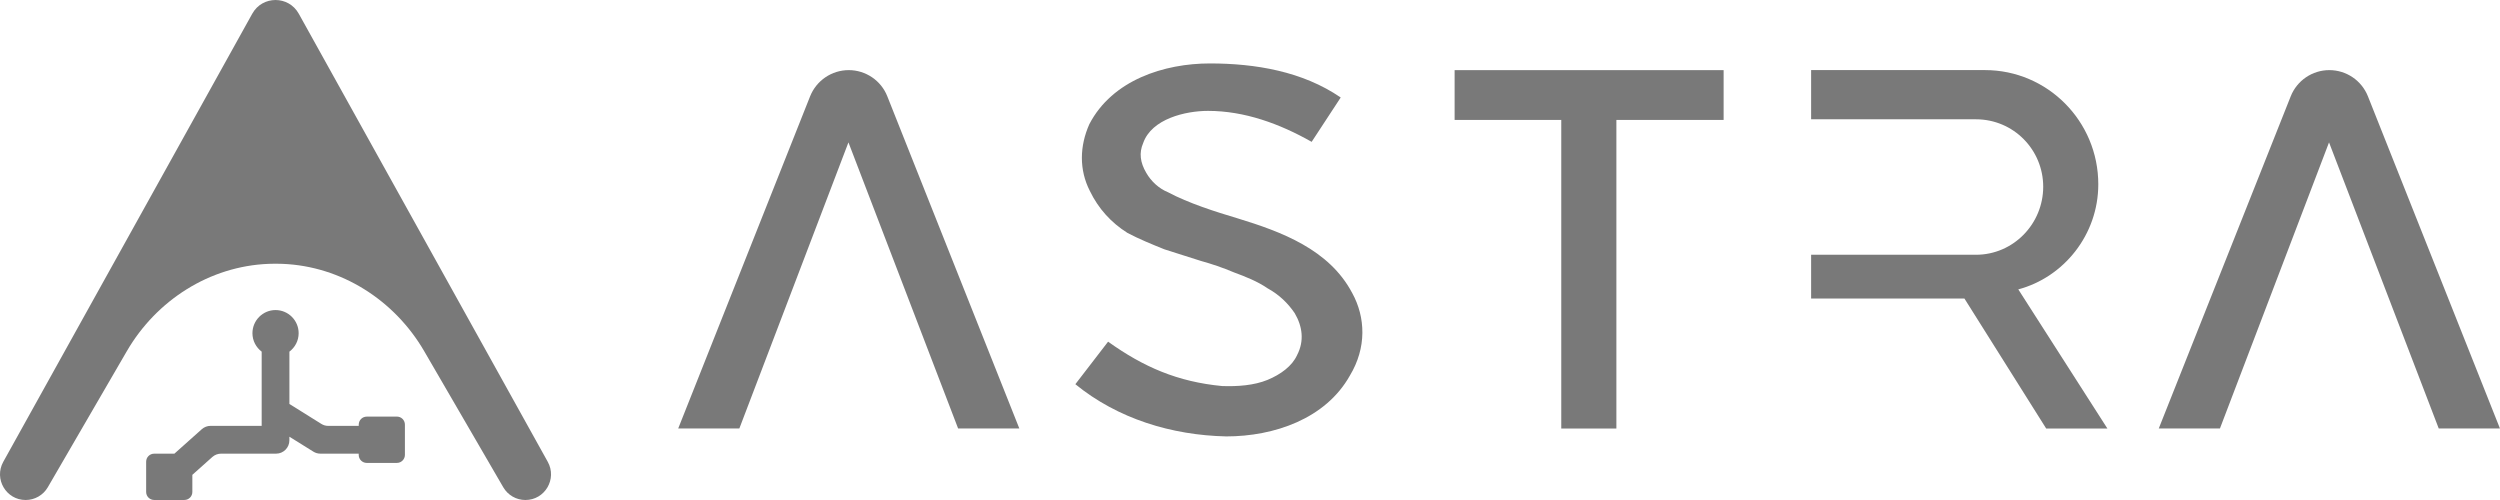 <svg xmlns="http://www.w3.org/2000/svg" width="85" height="17" viewBox="0 0 85 17" fill="none"><g clip-path="url(#clip0_2561_443)"><path d="M30.169 3.276C30.063 3.007 29.88 2.784 29.65 2.628C29.421 2.473 29.146 2.384 28.857 2.384C28.279 2.384 27.758 2.737 27.543 3.276L23.059 14.568H25.138L28.847 4.841L32.576 14.568H34.657L30.169 3.276V3.276Z" fill="#797979"></path><path d="M45.976 9.965C45.194 8.479 43.566 7.879 42.083 7.425C41.32 7.198 40.415 6.91 39.714 6.537C39.406 6.413 39.137 6.165 38.972 5.875C38.765 5.524 38.724 5.194 38.868 4.864C39.156 4.038 40.31 3.77 41.072 3.77C42.309 3.77 43.503 4.203 44.596 4.823L45.584 3.315C44.289 2.426 42.681 2.157 41.136 2.157C39.59 2.157 37.819 2.716 37.037 4.223C36.707 4.966 36.686 5.771 37.056 6.494C37.345 7.093 37.778 7.569 38.333 7.919C38.725 8.126 39.178 8.312 39.59 8.477C40.002 8.602 40.415 8.746 40.826 8.87C41.197 8.974 41.569 9.097 41.959 9.263C42.352 9.407 42.763 9.572 43.092 9.799C43.505 10.026 43.792 10.315 44.019 10.646C44.287 11.1 44.349 11.596 44.102 12.071C43.936 12.442 43.546 12.732 43.092 12.918C42.638 13.103 42.082 13.145 41.547 13.125C40.044 12.98 38.89 12.485 37.675 11.617L36.562 13.063C38.004 14.239 39.838 14.797 41.692 14.838C43.319 14.838 45.07 14.24 45.894 12.773C46.47 11.822 46.429 10.79 45.976 9.964V9.965Z" fill="#797979"></path><path d="M49.457 2.384V4.077H53.083V14.569H54.957V4.078H58.603V2.385H49.458L49.457 2.384Z" fill="#797979"></path><path d="M68.622 9.839C70.169 9.426 71.342 7.981 71.342 6.266C71.342 4.118 69.612 2.383 67.49 2.383H61.578V4.056H67.181C68.458 4.056 69.469 5.089 69.469 6.349C69.469 7.61 68.457 8.662 67.181 8.662H61.578V10.149H66.79L69.57 14.569H71.651L68.622 9.839V9.839Z" fill="#797979"></path><path d="M80.51 3.276C80.403 3.007 80.22 2.784 79.991 2.628C79.762 2.473 79.487 2.384 79.197 2.384C78.619 2.384 78.098 2.737 77.884 3.276L73.398 14.568H75.478L79.187 4.841L82.917 14.568H84.998L80.51 3.276V3.276Z" fill="#797979"></path><path d="M8.577 0.466L0.111 15.702C-0.212 16.285 0.208 17 0.872 17C1.182 17 1.469 16.835 1.625 16.567L4.311 11.942C5.32 10.205 7.128 9.05 9.132 8.971C9.21 8.968 9.289 8.966 9.368 8.966C9.446 8.966 9.525 8.968 9.603 8.971C11.607 9.05 13.415 10.205 14.424 11.942L17.111 16.567C17.267 16.835 17.553 17 17.863 17C18.528 17 18.947 16.284 18.624 15.702L10.158 0.466C9.813 -0.155 8.922 -0.155 8.577 0.466Z" fill="#797979"></path><path d="M13.496 14.165H12.47C12.319 14.165 12.197 14.287 12.197 14.438V14.48H11.161C11.077 14.48 10.994 14.457 10.923 14.411L9.84 13.735V11.956C10.03 11.812 10.154 11.586 10.154 11.329C10.154 10.895 9.802 10.542 9.368 10.542C8.935 10.542 8.583 10.895 8.583 11.329C8.583 11.586 8.707 11.812 8.897 11.956V14.479H7.16C7.05 14.479 6.943 14.52 6.861 14.593L5.929 15.425H5.241C5.091 15.425 4.969 15.547 4.969 15.697V16.727C4.969 16.877 5.091 16.999 5.241 16.999H6.268C6.418 16.999 6.54 16.877 6.54 16.727V16.144L7.219 15.538C7.302 15.464 7.408 15.424 7.519 15.424H9.389C9.637 15.424 9.839 15.221 9.839 14.972V14.848L10.653 15.355C10.724 15.4 10.807 15.424 10.891 15.424H12.196V15.466C12.196 15.616 12.318 15.739 12.468 15.739H13.495C13.645 15.739 13.767 15.616 13.767 15.466V14.437C13.767 14.286 13.645 14.164 13.495 14.164L13.496 14.165Z" fill="#797979"></path></g><defs><clipPath id="clip0_2561_443"><rect width="85" height="17" fill="white"></rect></clipPath></defs></svg>